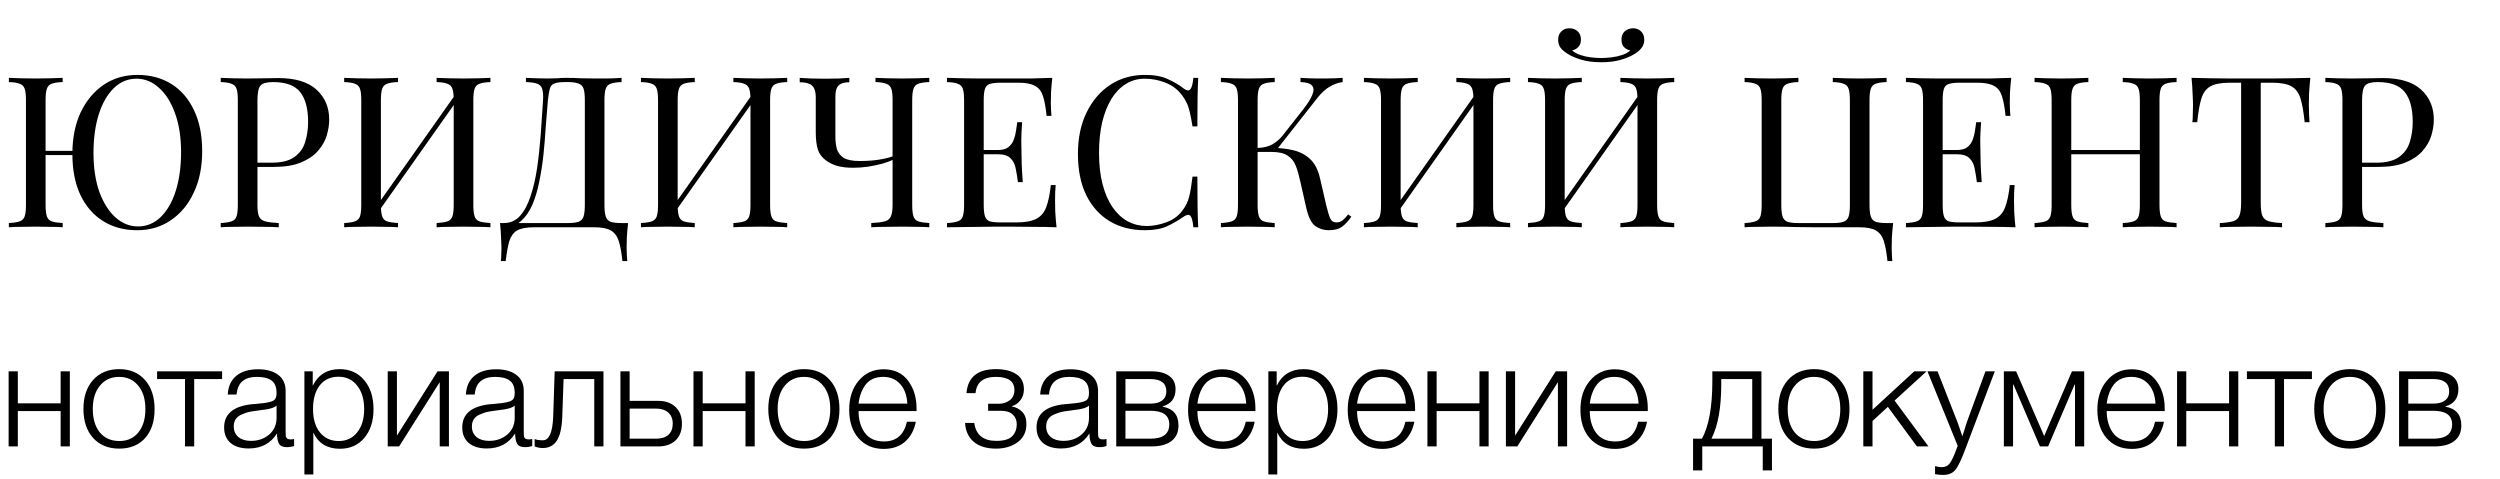 <?xml version="1.0" encoding="UTF-8"?> <svg xmlns="http://www.w3.org/2000/svg" width="308" height="59" viewBox="0 0 308 59" fill="none"> <path d="M16.926 9.228C18.521 9.228 19.916 9.601 21.112 10.346C22.308 11.091 23.235 12.166 23.894 13.57C24.57 14.957 24.908 16.647 24.908 18.64C24.908 20.581 24.561 22.28 23.868 23.736C23.192 25.192 22.247 26.327 21.034 27.142C19.838 27.957 18.46 28.364 16.9 28.364C15.305 28.364 13.91 27.991 12.714 27.246C11.518 26.501 10.582 25.426 9.906 24.022C9.247 22.618 8.918 20.928 8.918 18.952C8.918 17.011 9.256 15.312 9.932 13.856C10.625 12.4 11.57 11.265 12.766 10.45C13.979 9.635 15.366 9.228 16.926 9.228ZM10.14 18.588V19.108H4.498V18.588H10.14ZM16.822 9.696C15.747 9.696 14.811 10.086 14.014 10.866C13.217 11.646 12.601 12.721 12.168 14.09C11.735 15.459 11.518 17.045 11.518 18.848C11.518 20.685 11.761 22.289 12.246 23.658C12.749 25.01 13.416 26.059 14.248 26.804C15.08 27.532 15.999 27.896 17.004 27.896C18.079 27.896 19.015 27.506 19.812 26.726C20.609 25.946 21.225 24.871 21.658 23.502C22.091 22.115 22.308 20.529 22.308 18.744C22.308 16.889 22.057 15.286 21.554 13.934C21.069 12.582 20.41 11.542 19.578 10.814C18.763 10.069 17.845 9.696 16.822 9.696ZM7.722 9.592V10.112C7.133 10.129 6.682 10.199 6.37 10.32C6.075 10.424 5.876 10.632 5.772 10.944C5.668 11.239 5.616 11.707 5.616 12.348V25.244C5.616 25.868 5.668 26.336 5.772 26.648C5.876 26.96 6.075 27.168 6.37 27.272C6.682 27.376 7.133 27.445 7.722 27.48V28C7.323 27.965 6.821 27.948 6.214 27.948C5.625 27.931 5.027 27.922 4.42 27.922C3.744 27.922 3.111 27.931 2.522 27.948C1.933 27.948 1.456 27.965 1.092 28V27.48C1.681 27.445 2.123 27.376 2.418 27.272C2.73 27.168 2.938 26.96 3.042 26.648C3.146 26.336 3.198 25.868 3.198 25.244V12.348C3.198 11.707 3.146 11.239 3.042 10.944C2.938 10.632 2.73 10.424 2.418 10.32C2.123 10.199 1.681 10.129 1.092 10.112V9.592C1.456 9.609 1.933 9.627 2.522 9.644C3.111 9.661 3.744 9.67 4.42 9.67C5.027 9.67 5.625 9.661 6.214 9.644C6.821 9.627 7.323 9.609 7.722 9.592ZM27.194 9.592C27.558 9.609 28.034 9.627 28.624 9.644C29.213 9.661 29.794 9.67 30.366 9.67C31.18 9.67 31.96 9.661 32.706 9.644C33.451 9.627 33.98 9.618 34.292 9.618C36.389 9.618 37.958 10.095 38.998 11.048C40.038 12.001 40.558 13.232 40.558 14.74C40.558 15.364 40.454 16.023 40.246 16.716C40.038 17.392 39.674 18.025 39.154 18.614C38.651 19.186 37.958 19.654 37.074 20.018C36.19 20.382 35.072 20.564 33.72 20.564H31.224V20.044H33.46C34.69 20.044 35.626 19.81 36.268 19.342C36.926 18.874 37.368 18.259 37.594 17.496C37.836 16.733 37.958 15.91 37.958 15.026C37.958 13.379 37.628 12.149 36.97 11.334C36.328 10.519 35.219 10.112 33.642 10.112C32.844 10.112 32.324 10.259 32.082 10.554C31.839 10.849 31.718 11.447 31.718 12.348V25.244C31.718 25.868 31.778 26.336 31.9 26.648C32.038 26.96 32.298 27.168 32.68 27.272C33.061 27.376 33.616 27.445 34.344 27.48V28C33.893 27.965 33.321 27.948 32.628 27.948C31.934 27.931 31.232 27.922 30.522 27.922C29.846 27.922 29.213 27.931 28.624 27.948C28.034 27.948 27.558 27.965 27.194 28V27.48C27.783 27.445 28.225 27.376 28.52 27.272C28.832 27.168 29.04 26.96 29.144 26.648C29.248 26.336 29.3 25.868 29.3 25.244V12.348C29.3 11.707 29.248 11.239 29.144 10.944C29.04 10.632 28.832 10.424 28.52 10.32C28.225 10.199 27.783 10.129 27.194 10.112V9.592ZM49.032 9.592V10.112C48.443 10.129 47.992 10.199 47.681 10.32C47.386 10.424 47.187 10.632 47.083 10.944C46.978 11.239 46.926 11.707 46.926 12.348V25.244C46.926 25.868 46.978 26.336 47.083 26.648C47.187 26.96 47.386 27.168 47.681 27.272C47.992 27.376 48.443 27.445 49.032 27.48V28C48.634 27.965 48.131 27.948 47.525 27.948C46.935 27.931 46.337 27.922 45.73 27.922C45.054 27.922 44.422 27.931 43.833 27.948C43.243 27.948 42.767 27.965 42.403 28V27.48C42.992 27.445 43.434 27.376 43.728 27.272C44.041 27.168 44.248 26.96 44.352 26.648C44.456 26.336 44.508 25.868 44.508 25.244V12.348C44.508 11.707 44.456 11.239 44.352 10.944C44.248 10.632 44.041 10.424 43.728 10.32C43.434 10.199 42.992 10.129 42.403 10.112V9.592C42.767 9.609 43.243 9.627 43.833 9.644C44.422 9.661 45.054 9.67 45.73 9.67C46.337 9.67 46.935 9.661 47.525 9.644C48.131 9.627 48.634 9.609 49.032 9.592ZM56.339 11.308C56.339 11.308 56.33 11.403 56.312 11.594C56.295 11.767 56.278 11.949 56.261 12.14C56.261 12.331 56.261 12.426 56.261 12.426L45.861 27.168L45.938 26.05L56.339 11.308ZM60.42 9.592V10.112C59.831 10.129 59.38 10.199 59.069 10.32C58.774 10.424 58.575 10.632 58.471 10.944C58.367 11.239 58.315 11.707 58.315 12.348V25.244C58.315 25.868 58.367 26.336 58.471 26.648C58.575 26.96 58.774 27.168 59.069 27.272C59.38 27.376 59.831 27.445 60.42 27.48V28C60.056 27.965 59.58 27.948 58.99 27.948C58.401 27.931 57.769 27.922 57.093 27.922C56.503 27.922 55.905 27.931 55.298 27.948C54.692 27.948 54.189 27.965 53.791 28V27.48C54.38 27.445 54.822 27.376 55.117 27.272C55.428 27.168 55.636 26.96 55.74 26.648C55.844 26.336 55.897 25.868 55.897 25.244V12.348C55.897 11.707 55.844 11.239 55.74 10.944C55.636 10.632 55.428 10.424 55.117 10.32C54.822 10.199 54.38 10.129 53.791 10.112V9.592C54.189 9.609 54.692 9.627 55.298 9.644C55.905 9.661 56.503 9.67 57.093 9.67C57.769 9.67 58.401 9.661 58.99 9.644C59.58 9.627 60.056 9.609 60.42 9.592ZM76.576 9.592V10.112C75.986 10.129 75.535 10.199 75.224 10.32C74.929 10.424 74.73 10.632 74.626 10.944C74.522 11.239 74.469 11.707 74.469 12.348V25.244C74.469 25.868 74.522 26.345 74.626 26.674C74.73 26.986 74.929 27.203 75.224 27.324C75.535 27.428 75.986 27.48 76.576 27.48H77.382C77.312 28.087 77.26 28.676 77.225 29.248C77.208 29.82 77.2 30.253 77.2 30.548C77.2 30.86 77.208 31.155 77.225 31.432C77.243 31.727 77.26 31.969 77.278 32.16H76.68C76.576 31.137 76.428 30.323 76.237 29.716C76.047 29.109 75.718 28.667 75.249 28.39C74.799 28.13 74.114 28 73.195 28H65.785C64.867 28 64.174 28.13 63.706 28.39C63.255 28.667 62.934 29.109 62.743 29.716C62.57 30.323 62.423 31.137 62.301 32.16H61.703C61.738 31.969 61.755 31.727 61.755 31.432C61.773 31.155 61.782 30.86 61.782 30.548C61.782 30.253 61.764 29.82 61.73 29.248C61.712 28.676 61.669 28.087 61.599 27.48H69.945C70.535 27.48 70.977 27.428 71.272 27.324C71.584 27.203 71.791 26.986 71.895 26.674C71.999 26.345 72.052 25.868 72.052 25.244V12.348C72.052 11.707 71.999 11.23 71.895 10.918C71.791 10.606 71.584 10.398 71.272 10.294C70.977 10.173 70.535 10.112 69.945 10.112H69.608C69.001 10.112 68.559 10.173 68.281 10.294C68.004 10.398 67.822 10.615 67.736 10.944C67.649 11.256 67.571 11.724 67.501 12.348C67.415 13.336 67.328 14.402 67.242 15.546C67.172 16.69 67.077 17.851 66.956 19.03C66.834 20.191 66.661 21.309 66.436 22.384C66.228 23.441 65.942 24.395 65.578 25.244C65.213 26.076 64.746 26.743 64.174 27.246C63.602 27.731 62.9 27.974 62.068 27.974V27.48C62.865 27.48 63.532 27.185 64.07 26.596C64.607 25.989 65.04 25.175 65.37 24.152C65.716 23.129 65.985 21.968 66.175 20.668C66.366 19.351 66.513 17.981 66.618 16.56C66.722 15.139 66.817 13.735 66.903 12.348C66.938 11.741 66.903 11.282 66.799 10.97C66.713 10.658 66.513 10.441 66.201 10.32C65.889 10.199 65.421 10.129 64.797 10.112V9.592C65.162 9.609 65.595 9.627 66.097 9.644C66.6 9.661 67.059 9.67 67.475 9.67C67.874 9.67 68.255 9.661 68.62 9.644C69.001 9.609 69.382 9.592 69.763 9.592C70.422 9.592 71.02 9.609 71.558 9.644C72.095 9.661 72.736 9.67 73.481 9.67C73.828 9.67 74.192 9.67 74.573 9.67C74.955 9.653 75.319 9.644 75.665 9.644C76.029 9.627 76.333 9.609 76.576 9.592ZM85.595 9.592V10.112C85.006 10.129 84.555 10.199 84.243 10.32C83.948 10.424 83.749 10.632 83.645 10.944C83.541 11.239 83.489 11.707 83.489 12.348V25.244C83.489 25.868 83.541 26.336 83.645 26.648C83.749 26.96 83.948 27.168 84.243 27.272C84.555 27.376 85.006 27.445 85.595 27.48V28C85.196 27.965 84.694 27.948 84.087 27.948C83.498 27.931 82.9 27.922 82.293 27.922C81.617 27.922 80.984 27.931 80.395 27.948C79.806 27.948 79.329 27.965 78.965 28V27.48C79.554 27.445 79.996 27.376 80.291 27.272C80.603 27.168 80.811 26.96 80.915 26.648C81.019 26.336 81.071 25.868 81.071 25.244V12.348C81.071 11.707 81.019 11.239 80.915 10.944C80.811 10.632 80.603 10.424 80.291 10.32C79.996 10.199 79.554 10.129 78.965 10.112V9.592C79.329 9.609 79.806 9.627 80.395 9.644C80.984 9.661 81.617 9.67 82.293 9.67C82.9 9.67 83.498 9.661 84.087 9.644C84.694 9.627 85.196 9.609 85.595 9.592ZM92.901 11.308C92.901 11.308 92.892 11.403 92.875 11.594C92.858 11.767 92.84 11.949 92.823 12.14C92.823 12.331 92.823 12.426 92.823 12.426L82.423 27.168L82.501 26.05L92.901 11.308ZM96.983 9.592V10.112C96.394 10.129 95.943 10.199 95.631 10.32C95.336 10.424 95.137 10.632 95.033 10.944C94.929 11.239 94.877 11.707 94.877 12.348V25.244C94.877 25.868 94.929 26.336 95.033 26.648C95.137 26.96 95.336 27.168 95.631 27.272C95.943 27.376 96.394 27.445 96.983 27.48V28C96.619 27.965 96.142 27.948 95.553 27.948C94.964 27.931 94.331 27.922 93.655 27.922C93.066 27.922 92.468 27.931 91.861 27.948C91.254 27.948 90.752 27.965 90.353 28V27.48C90.942 27.445 91.384 27.376 91.679 27.272C91.991 27.168 92.199 26.96 92.303 26.648C92.407 26.336 92.459 25.868 92.459 25.244V12.348C92.459 11.707 92.407 11.239 92.303 10.944C92.199 10.632 91.991 10.424 91.679 10.32C91.384 10.199 90.942 10.129 90.353 10.112V9.592C90.752 9.609 91.254 9.627 91.861 9.644C92.468 9.661 93.066 9.67 93.655 9.67C94.331 9.67 94.964 9.661 95.553 9.644C96.142 9.627 96.619 9.609 96.983 9.592ZM104.636 9.592V10.138C104.22 10.138 103.882 10.199 103.622 10.32C103.379 10.424 103.197 10.615 103.076 10.892C102.972 11.152 102.92 11.525 102.92 12.01V16.846C102.92 17.383 102.981 17.886 103.102 18.354C103.241 18.805 103.518 19.169 103.934 19.446C104.367 19.706 105.026 19.836 105.91 19.836C106.777 19.836 107.548 19.784 108.224 19.68C108.917 19.576 109.498 19.437 109.966 19.264V19.706C109.637 19.862 109.203 20.018 108.666 20.174C108.129 20.313 107.548 20.434 106.924 20.538C106.3 20.625 105.685 20.668 105.078 20.668C104.333 20.668 103.683 20.59 103.128 20.434C102.573 20.261 102.114 20.035 101.75 19.758C101.265 19.394 100.935 18.952 100.762 18.432C100.589 17.895 100.502 17.175 100.502 16.274V12.01C100.502 11.525 100.433 11.152 100.294 10.892C100.173 10.615 99.965 10.424 99.67 10.32C99.393 10.199 99.011 10.138 98.526 10.138V9.592C98.821 9.609 99.28 9.635 99.904 9.67C100.545 9.687 101.152 9.696 101.724 9.696C102.296 9.696 102.851 9.687 103.388 9.67C103.943 9.635 104.359 9.609 104.636 9.592ZM114.49 9.592V10.112C113.901 10.129 113.45 10.199 113.138 10.32C112.843 10.424 112.644 10.632 112.54 10.944C112.436 11.239 112.384 11.707 112.384 12.348V25.244C112.384 25.868 112.436 26.336 112.54 26.648C112.644 26.96 112.843 27.168 113.138 27.272C113.45 27.376 113.901 27.445 114.49 27.48V28C114.126 27.965 113.649 27.948 113.06 27.948C112.471 27.931 111.838 27.922 111.162 27.922C110.469 27.922 109.767 27.931 109.056 27.948C108.363 27.948 107.791 27.965 107.34 28V27.48C108.068 27.445 108.623 27.376 109.004 27.272C109.385 27.168 109.637 26.96 109.758 26.648C109.897 26.336 109.966 25.868 109.966 25.244V12.348C109.966 11.707 109.914 11.239 109.81 10.944C109.706 10.632 109.498 10.424 109.186 10.32C108.891 10.199 108.449 10.129 107.86 10.112V9.592C108.224 9.609 108.701 9.627 109.29 9.644C109.879 9.661 110.512 9.67 111.188 9.67C111.795 9.67 112.393 9.661 112.982 9.644C113.589 9.627 114.091 9.609 114.49 9.592ZM129.644 9.592C129.575 10.199 129.523 10.788 129.488 11.36C129.471 11.932 129.462 12.365 129.462 12.66C129.462 12.972 129.471 13.275 129.488 13.57C129.505 13.847 129.523 14.081 129.54 14.272H128.942C128.838 13.249 128.691 12.443 128.5 11.854C128.309 11.247 127.98 10.823 127.512 10.58C127.061 10.32 126.377 10.19 125.458 10.19H123.3C122.711 10.19 122.26 10.242 121.948 10.346C121.653 10.433 121.454 10.632 121.35 10.944C121.246 11.239 121.194 11.707 121.194 12.348V25.244C121.194 25.868 121.246 26.336 121.35 26.648C121.454 26.96 121.653 27.168 121.948 27.272C122.26 27.359 122.711 27.402 123.3 27.402H125.198C126.29 27.402 127.113 27.255 127.668 26.96C128.24 26.665 128.647 26.189 128.89 25.53C129.15 24.854 129.341 23.944 129.462 22.8H130.06C130.008 23.268 129.982 23.892 129.982 24.672C129.982 25.001 129.991 25.478 130.008 26.102C130.043 26.709 130.095 27.341 130.164 28C129.28 27.965 128.283 27.948 127.174 27.948C126.065 27.931 125.077 27.922 124.21 27.922C123.829 27.922 123.335 27.922 122.728 27.922C122.139 27.922 121.497 27.931 120.804 27.948C120.111 27.948 119.409 27.957 118.698 27.974C117.987 27.974 117.311 27.983 116.67 28V27.48C117.259 27.445 117.701 27.376 117.996 27.272C118.308 27.168 118.516 26.96 118.62 26.648C118.724 26.336 118.776 25.868 118.776 25.244V12.348C118.776 11.707 118.724 11.239 118.62 10.944C118.516 10.632 118.308 10.424 117.996 10.32C117.701 10.199 117.259 10.129 116.67 10.112V9.592C117.311 9.609 117.987 9.627 118.698 9.644C119.409 9.644 120.111 9.653 120.804 9.67C121.497 9.67 122.139 9.67 122.728 9.67C123.335 9.67 123.829 9.67 124.21 9.67C125.007 9.67 125.909 9.67 126.914 9.67C127.937 9.653 128.847 9.627 129.644 9.592ZM125.172 18.484C125.172 18.484 125.172 18.571 125.172 18.744C125.172 18.917 125.172 19.004 125.172 19.004H120.414C120.414 19.004 120.414 18.917 120.414 18.744C120.414 18.571 120.414 18.484 120.414 18.484H125.172ZM125.926 15.052C125.857 16.04 125.822 16.794 125.822 17.314C125.839 17.834 125.848 18.311 125.848 18.744C125.848 19.177 125.857 19.654 125.874 20.174C125.891 20.694 125.935 21.448 126.004 22.436H125.406C125.337 21.881 125.25 21.344 125.146 20.824C125.059 20.287 124.851 19.853 124.522 19.524C124.21 19.177 123.673 19.004 122.91 19.004V18.484C123.482 18.484 123.915 18.371 124.21 18.146C124.522 17.903 124.747 17.6 124.886 17.236C125.025 16.872 125.12 16.499 125.172 16.118C125.224 15.719 125.276 15.364 125.328 15.052H125.926ZM141.068 9.228C142.212 9.228 143.148 9.401 143.876 9.748C144.621 10.077 145.28 10.467 145.852 10.918C146.199 11.178 146.459 11.213 146.632 11.022C146.823 10.814 146.953 10.337 147.022 9.592H147.62C147.585 10.233 147.559 11.013 147.542 11.932C147.525 12.851 147.516 14.064 147.516 15.572H146.918C146.797 14.827 146.684 14.237 146.58 13.804C146.476 13.353 146.346 12.972 146.19 12.66C146.051 12.348 145.861 12.036 145.618 11.724C145.081 11.013 144.405 10.502 143.59 10.19C142.775 9.861 141.917 9.696 141.016 9.696C140.167 9.696 139.395 9.913 138.702 10.346C138.026 10.762 137.437 11.369 136.934 12.166C136.449 12.963 136.067 13.925 135.79 15.052C135.53 16.179 135.4 17.444 135.4 18.848C135.4 20.304 135.547 21.595 135.842 22.722C136.137 23.831 136.544 24.767 137.064 25.53C137.601 26.293 138.225 26.873 138.936 27.272C139.664 27.653 140.444 27.844 141.276 27.844C142.056 27.844 142.871 27.688 143.72 27.376C144.569 27.064 145.237 26.561 145.722 25.868C146.103 25.365 146.363 24.819 146.502 24.23C146.658 23.641 146.797 22.817 146.918 21.76H147.516C147.516 23.337 147.525 24.611 147.542 25.582C147.559 26.535 147.585 27.341 147.62 28H147.022C146.953 27.255 146.831 26.787 146.658 26.596C146.502 26.405 146.233 26.431 145.852 26.674C145.211 27.125 144.526 27.523 143.798 27.87C143.087 28.199 142.169 28.364 141.042 28.364C139.395 28.364 137.948 27.991 136.7 27.246C135.469 26.501 134.507 25.426 133.814 24.022C133.138 22.618 132.8 20.928 132.8 18.952C132.8 17.011 133.155 15.312 133.866 13.856C134.577 12.4 135.547 11.265 136.778 10.45C138.026 9.635 139.456 9.228 141.068 9.228ZM157.044 9.592V10.112C156.455 10.129 156.004 10.199 155.692 10.32C155.398 10.424 155.198 10.632 155.094 10.944C154.99 11.239 154.938 11.707 154.938 12.348V25.244C154.938 25.868 154.99 26.336 155.094 26.648C155.198 26.96 155.398 27.168 155.692 27.272C156.004 27.376 156.455 27.445 157.044 27.48V28C156.646 27.965 156.143 27.948 155.536 27.948C154.947 27.931 154.349 27.922 153.742 27.922C153.066 27.922 152.434 27.931 151.844 27.948C151.255 27.948 150.778 27.965 150.414 28V27.48C151.004 27.445 151.446 27.376 151.74 27.272C152.052 27.168 152.26 26.96 152.364 26.648C152.468 26.336 152.52 25.868 152.52 25.244V12.348C152.52 11.707 152.468 11.239 152.364 10.944C152.26 10.632 152.052 10.424 151.74 10.32C151.446 10.199 151.004 10.129 150.414 10.112V9.592C150.778 9.609 151.255 9.627 151.844 9.644C152.434 9.661 153.066 9.67 153.742 9.67C154.349 9.67 154.947 9.661 155.536 9.644C156.143 9.627 156.646 9.609 157.044 9.592ZM156.758 18.224C157.677 18.224 158.535 18.319 159.332 18.51C160.147 18.701 160.84 19.065 161.412 19.602C161.984 20.139 162.392 20.937 162.634 21.994L163.388 25.27C163.579 26.067 163.752 26.631 163.908 26.96C164.064 27.272 164.333 27.419 164.714 27.402C165.009 27.385 165.252 27.289 165.442 27.116C165.65 26.943 165.867 26.709 166.092 26.414L166.482 26.7C166.153 27.185 165.789 27.584 165.39 27.896C164.992 28.208 164.428 28.364 163.7 28.364C163.094 28.364 162.539 28.191 162.036 27.844C161.551 27.48 161.178 26.717 160.918 25.556L160.19 22.332C160.034 21.604 159.852 20.971 159.644 20.434C159.436 19.897 159.107 19.481 158.656 19.186C158.206 18.874 157.538 18.718 156.654 18.718H154.444V18.224H156.758ZM154.938 18.718V18.224C155.666 18.207 156.273 18.059 156.758 17.782C157.261 17.487 157.677 17.132 158.006 16.716L160.502 13.544C161.074 12.816 161.464 12.201 161.672 11.698C161.88 11.195 161.872 10.814 161.646 10.554C161.421 10.277 160.944 10.129 160.216 10.112V9.592C160.546 9.609 160.884 9.627 161.23 9.644C161.577 9.644 161.915 9.653 162.244 9.67C162.591 9.67 162.912 9.67 163.206 9.67C163.657 9.67 164.073 9.661 164.454 9.644C164.836 9.627 165.156 9.609 165.416 9.592V10.112C164.879 10.181 164.359 10.363 163.856 10.658C163.354 10.935 162.851 11.386 162.348 12.01L157.07 18.718H154.938ZM174.665 9.592V10.112C174.076 10.129 173.625 10.199 173.313 10.32C173.019 10.424 172.819 10.632 172.715 10.944C172.611 11.239 172.559 11.707 172.559 12.348V25.244C172.559 25.868 172.611 26.336 172.715 26.648C172.819 26.96 173.019 27.168 173.313 27.272C173.625 27.376 174.076 27.445 174.665 27.48V28C174.267 27.965 173.764 27.948 173.157 27.948C172.568 27.931 171.97 27.922 171.363 27.922C170.687 27.922 170.055 27.931 169.465 27.948C168.876 27.948 168.399 27.965 168.035 28V27.48C168.625 27.445 169.067 27.376 169.361 27.272C169.673 27.168 169.881 26.96 169.985 26.648C170.089 26.336 170.141 25.868 170.141 25.244V12.348C170.141 11.707 170.089 11.239 169.985 10.944C169.881 10.632 169.673 10.424 169.361 10.32C169.067 10.199 168.625 10.129 168.035 10.112V9.592C168.399 9.609 168.876 9.627 169.465 9.644C170.055 9.661 170.687 9.67 171.363 9.67C171.97 9.67 172.568 9.661 173.157 9.644C173.764 9.627 174.267 9.609 174.665 9.592ZM181.971 11.308C181.971 11.308 181.963 11.403 181.945 11.594C181.928 11.767 181.911 11.949 181.893 12.14C181.893 12.331 181.893 12.426 181.893 12.426L171.493 27.168L171.571 26.05L181.971 11.308ZM186.053 9.592V10.112C185.464 10.129 185.013 10.199 184.701 10.32C184.407 10.424 184.207 10.632 184.103 10.944C183.999 11.239 183.947 11.707 183.947 12.348V25.244C183.947 25.868 183.999 26.336 184.103 26.648C184.207 26.96 184.407 27.168 184.701 27.272C185.013 27.376 185.464 27.445 186.053 27.48V28C185.689 27.965 185.213 27.948 184.623 27.948C184.034 27.931 183.401 27.922 182.725 27.922C182.136 27.922 181.538 27.931 180.931 27.948C180.325 27.948 179.822 27.965 179.423 28V27.48C180.013 27.445 180.455 27.376 180.749 27.272C181.061 27.168 181.269 26.96 181.373 26.648C181.477 26.336 181.529 25.868 181.529 25.244V12.348C181.529 11.707 181.477 11.239 181.373 10.944C181.269 10.632 181.061 10.424 180.749 10.32C180.455 10.199 180.013 10.129 179.423 10.112V9.592C179.822 9.609 180.325 9.627 180.931 9.644C181.538 9.661 182.136 9.67 182.725 9.67C183.401 9.67 184.034 9.661 184.623 9.644C185.213 9.627 185.689 9.609 186.053 9.592ZM194.876 9.592V10.112C194.287 10.129 193.836 10.199 193.524 10.32C193.23 10.424 193.03 10.632 192.926 10.944C192.822 11.239 192.77 11.707 192.77 12.348V25.244C192.77 25.868 192.822 26.336 192.926 26.648C193.03 26.96 193.23 27.168 193.524 27.272C193.836 27.376 194.287 27.445 194.876 27.48V28C194.478 27.965 193.975 27.948 193.368 27.948C192.779 27.931 192.181 27.922 191.574 27.922C190.898 27.922 190.266 27.931 189.676 27.948C189.087 27.948 188.61 27.965 188.246 28V27.48C188.836 27.445 189.278 27.376 189.572 27.272C189.884 27.168 190.092 26.96 190.196 26.648C190.3 26.336 190.352 25.868 190.352 25.244V12.348C190.352 11.707 190.3 11.239 190.196 10.944C190.092 10.632 189.884 10.424 189.572 10.32C189.278 10.199 188.836 10.129 188.246 10.112V9.592C188.61 9.609 189.087 9.627 189.676 9.644C190.266 9.661 190.898 9.67 191.574 9.67C192.181 9.67 192.779 9.661 193.368 9.644C193.975 9.627 194.478 9.609 194.876 9.592ZM202.182 11.308C202.182 11.308 202.174 11.403 202.156 11.594C202.139 11.767 202.122 11.949 202.104 12.14C202.104 12.331 202.104 12.426 202.104 12.426L191.704 27.168L191.782 26.05L202.182 11.308ZM206.264 9.592V10.112C205.675 10.129 205.224 10.199 204.912 10.32C204.618 10.424 204.418 10.632 204.314 10.944C204.21 11.239 204.158 11.707 204.158 12.348V25.244C204.158 25.868 204.21 26.336 204.314 26.648C204.418 26.96 204.618 27.168 204.912 27.272C205.224 27.376 205.675 27.445 206.264 27.48V28C205.9 27.965 205.424 27.948 204.834 27.948C204.245 27.931 203.612 27.922 202.936 27.922C202.347 27.922 201.749 27.931 201.142 27.948C200.536 27.948 200.033 27.965 199.634 28V27.48C200.224 27.445 200.666 27.376 200.96 27.272C201.272 27.168 201.48 26.96 201.584 26.648C201.688 26.336 201.74 25.868 201.74 25.244V12.348C201.74 11.707 201.688 11.239 201.584 10.944C201.48 10.632 201.272 10.424 200.96 10.32C200.666 10.199 200.224 10.129 199.634 10.112V9.592C200.033 9.609 200.536 9.627 201.142 9.644C201.749 9.661 202.347 9.67 202.936 9.67C203.612 9.67 204.245 9.661 204.834 9.644C205.424 9.627 205.9 9.609 206.264 9.592ZM201.194 3.482C201.593 3.482 201.922 3.612 202.182 3.872C202.442 4.115 202.572 4.461 202.572 4.912C202.572 5.276 202.468 5.597 202.26 5.874C202.07 6.151 201.758 6.42 201.324 6.68C200.874 6.957 200.31 7.191 199.634 7.382C198.958 7.573 198.17 7.668 197.268 7.668C196.367 7.668 195.578 7.573 194.902 7.382C194.226 7.191 193.663 6.957 193.212 6.68C192.779 6.42 192.458 6.151 192.25 5.874C192.06 5.597 191.964 5.276 191.964 4.912C191.964 4.461 192.094 4.115 192.354 3.872C192.614 3.612 192.944 3.482 193.342 3.482C193.741 3.482 194.079 3.603 194.356 3.846C194.634 4.089 194.772 4.435 194.772 4.886C194.772 5.25 194.668 5.545 194.46 5.77C194.27 5.995 194.01 6.143 193.68 6.212C193.958 6.455 194.304 6.645 194.72 6.784C195.136 6.923 195.57 7.018 196.02 7.07C196.488 7.122 196.904 7.148 197.268 7.148C197.632 7.148 198.04 7.122 198.49 7.07C198.958 7.018 199.4 6.923 199.816 6.784C200.25 6.645 200.596 6.455 200.856 6.212C200.527 6.143 200.258 5.995 200.05 5.77C199.86 5.545 199.764 5.25 199.764 4.886C199.764 4.435 199.903 4.089 200.18 3.846C200.475 3.603 200.813 3.482 201.194 3.482ZM232.43 9.592V10.112C231.841 10.129 231.39 10.199 231.078 10.32C230.783 10.424 230.584 10.632 230.48 10.944C230.376 11.239 230.324 11.707 230.324 12.348V25.244C230.324 25.868 230.376 26.345 230.48 26.674C230.584 26.986 230.783 27.203 231.078 27.324C231.39 27.428 231.841 27.48 232.43 27.48H233.236C233.167 28.087 233.115 28.676 233.08 29.248C233.063 29.82 233.054 30.253 233.054 30.548C233.054 30.86 233.063 31.155 233.08 31.432C233.097 31.727 233.115 31.969 233.132 32.16H232.534C232.43 31.137 232.283 30.323 232.092 29.716C231.901 29.109 231.572 28.667 231.104 28.39C230.653 28.13 229.969 28 229.05 28C228.461 28 227.819 28 227.126 28C226.433 28 225.783 28 225.176 28C224.569 28 224.084 28 223.72 28C223.113 28 222.307 27.991 221.302 27.974C220.297 27.939 219.283 27.922 218.26 27.922C217.584 27.922 216.951 27.931 216.362 27.948C215.773 27.948 215.296 27.965 214.932 28V27.48C215.521 27.445 215.963 27.376 216.258 27.272C216.57 27.168 216.778 26.96 216.882 26.648C216.986 26.336 217.038 25.868 217.038 25.244V12.348C217.038 11.707 216.986 11.239 216.882 10.944C216.778 10.632 216.57 10.424 216.258 10.32C215.963 10.199 215.521 10.129 214.932 10.112V9.592C215.296 9.609 215.773 9.627 216.362 9.644C216.951 9.661 217.584 9.67 218.26 9.67C218.867 9.67 219.465 9.661 220.054 9.644C220.661 9.627 221.163 9.609 221.562 9.592V10.112C220.973 10.129 220.522 10.199 220.21 10.32C219.915 10.424 219.716 10.632 219.612 10.944C219.508 11.239 219.456 11.707 219.456 12.348V25.244C219.456 25.868 219.508 26.345 219.612 26.674C219.716 26.986 219.915 27.203 220.21 27.324C220.522 27.428 220.973 27.48 221.562 27.48H225.8C226.389 27.48 226.831 27.428 227.126 27.324C227.438 27.203 227.646 26.986 227.75 26.674C227.854 26.345 227.906 25.868 227.906 25.244V12.348C227.906 11.707 227.854 11.239 227.75 10.944C227.646 10.632 227.438 10.424 227.126 10.32C226.831 10.199 226.389 10.129 225.8 10.112V9.592C226.199 9.609 226.701 9.627 227.308 9.644C227.915 9.661 228.513 9.67 229.102 9.67C229.778 9.67 230.411 9.661 231 9.644C231.589 9.627 232.066 9.609 232.43 9.592ZM247.787 9.592C247.717 10.199 247.665 10.788 247.631 11.36C247.613 11.932 247.605 12.365 247.605 12.66C247.605 12.972 247.613 13.275 247.631 13.57C247.648 13.847 247.665 14.081 247.683 14.272H247.085C246.981 13.249 246.833 12.443 246.643 11.854C246.452 11.247 246.123 10.823 245.655 10.58C245.204 10.32 244.519 10.19 243.601 10.19H241.443C240.853 10.19 240.403 10.242 240.091 10.346C239.796 10.433 239.597 10.632 239.493 10.944C239.389 11.239 239.337 11.707 239.337 12.348V25.244C239.337 25.868 239.389 26.336 239.493 26.648C239.597 26.96 239.796 27.168 240.091 27.272C240.403 27.359 240.853 27.402 241.443 27.402H243.341C244.433 27.402 245.256 27.255 245.811 26.96C246.383 26.665 246.79 26.189 247.033 25.53C247.293 24.854 247.483 23.944 247.605 22.8H248.203C248.151 23.268 248.125 23.892 248.125 24.672C248.125 25.001 248.133 25.478 248.151 26.102C248.185 26.709 248.237 27.341 248.307 28C247.423 27.965 246.426 27.948 245.317 27.948C244.207 27.931 243.219 27.922 242.353 27.922C241.971 27.922 241.477 27.922 240.871 27.922C240.281 27.922 239.64 27.931 238.947 27.948C238.253 27.948 237.551 27.957 236.841 27.974C236.13 27.974 235.454 27.983 234.813 28V27.48C235.402 27.445 235.844 27.376 236.139 27.272C236.451 27.168 236.659 26.96 236.763 26.648C236.867 26.336 236.919 25.868 236.919 25.244V12.348C236.919 11.707 236.867 11.239 236.763 10.944C236.659 10.632 236.451 10.424 236.139 10.32C235.844 10.199 235.402 10.129 234.813 10.112V9.592C235.454 9.609 236.13 9.627 236.841 9.644C237.551 9.644 238.253 9.653 238.947 9.67C239.64 9.67 240.281 9.67 240.871 9.67C241.477 9.67 241.971 9.67 242.353 9.67C243.15 9.67 244.051 9.67 245.057 9.67C246.079 9.653 246.989 9.627 247.787 9.592ZM243.315 18.484C243.315 18.484 243.315 18.571 243.315 18.744C243.315 18.917 243.315 19.004 243.315 19.004H238.557C238.557 19.004 238.557 18.917 238.557 18.744C238.557 18.571 238.557 18.484 238.557 18.484H243.315ZM244.069 15.052C243.999 16.04 243.965 16.794 243.965 17.314C243.982 17.834 243.991 18.311 243.991 18.744C243.991 19.177 243.999 19.654 244.017 20.174C244.034 20.694 244.077 21.448 244.147 22.436H243.549C243.479 21.881 243.393 21.344 243.289 20.824C243.202 20.287 242.994 19.853 242.665 19.524C242.353 19.177 241.815 19.004 241.053 19.004V18.484C241.625 18.484 242.058 18.371 242.353 18.146C242.665 17.903 242.89 17.6 243.029 17.236C243.167 16.872 243.263 16.499 243.315 16.118C243.367 15.719 243.419 15.364 243.471 15.052H244.069ZM261.524 28V27.48C262.114 27.445 262.556 27.376 262.85 27.272C263.162 27.168 263.37 26.96 263.474 26.648C263.578 26.336 263.63 25.868 263.63 25.244V12.348C263.63 11.707 263.578 11.239 263.474 10.944C263.37 10.632 263.162 10.424 262.85 10.32C262.556 10.199 262.114 10.129 261.524 10.112V9.592C261.923 9.609 262.426 9.627 263.032 9.644C263.639 9.661 264.237 9.67 264.826 9.67C265.502 9.67 266.135 9.661 266.724 9.644C267.314 9.627 267.79 9.609 268.154 9.592V10.112C267.565 10.129 267.114 10.199 266.802 10.32C266.508 10.424 266.308 10.632 266.204 10.944C266.1 11.239 266.048 11.707 266.048 12.348V25.244C266.048 25.868 266.1 26.336 266.204 26.648C266.308 26.96 266.508 27.168 266.802 27.272C267.114 27.376 267.565 27.445 268.154 27.48V28C267.79 27.965 267.314 27.948 266.724 27.948C266.135 27.931 265.502 27.922 264.826 27.922C264.237 27.922 263.639 27.931 263.032 27.948C262.426 27.948 261.923 27.965 261.524 28ZM250.656 28V27.48C251.246 27.445 251.688 27.376 251.982 27.272C252.294 27.168 252.502 26.96 252.606 26.648C252.71 26.336 252.762 25.868 252.762 25.244V12.348C252.762 11.707 252.71 11.239 252.606 10.944C252.502 10.632 252.294 10.424 251.982 10.32C251.688 10.199 251.246 10.129 250.656 10.112V9.592C251.02 9.609 251.497 9.627 252.086 9.644C252.676 9.661 253.308 9.67 253.984 9.67C254.591 9.67 255.189 9.661 255.778 9.644C256.385 9.627 256.888 9.609 257.286 9.592V10.112C256.697 10.129 256.246 10.199 255.934 10.32C255.64 10.424 255.44 10.632 255.336 10.944C255.232 11.239 255.18 11.707 255.18 12.348V25.244C255.18 25.868 255.232 26.336 255.336 26.648C255.44 26.96 255.64 27.168 255.934 27.272C256.246 27.376 256.697 27.445 257.286 27.48V28C256.888 27.965 256.385 27.948 255.778 27.948C255.189 27.931 254.591 27.922 253.984 27.922C253.308 27.922 252.676 27.931 252.086 27.948C251.497 27.948 251.02 27.965 250.656 28ZM254.27 19.004V18.484H264.54V19.004H254.27ZM284.634 9.592C284.565 10.251 284.513 10.892 284.478 11.516C284.461 12.123 284.452 12.591 284.452 12.92C284.452 13.336 284.461 13.726 284.478 14.09C284.496 14.454 284.513 14.775 284.53 15.052H283.932C283.811 13.839 283.646 12.885 283.438 12.192C283.23 11.481 282.866 10.97 282.346 10.658C281.826 10.346 281.02 10.19 279.928 10.19H278.524V24.984C278.524 25.677 278.585 26.197 278.706 26.544C278.845 26.891 279.105 27.125 279.486 27.246C279.868 27.367 280.422 27.445 281.15 27.48V28C280.7 27.965 280.128 27.948 279.434 27.948C278.741 27.931 278.039 27.922 277.328 27.922C276.548 27.922 275.812 27.931 275.118 27.948C274.442 27.948 273.896 27.965 273.48 28V27.48C274.208 27.445 274.763 27.367 275.144 27.246C275.526 27.125 275.777 26.891 275.898 26.544C276.037 26.197 276.106 25.677 276.106 24.984V10.19H274.702C273.628 10.19 272.822 10.346 272.284 10.658C271.764 10.97 271.4 11.481 271.192 12.192C270.984 12.885 270.82 13.839 270.698 15.052H270.1C270.135 14.775 270.152 14.454 270.152 14.09C270.17 13.726 270.178 13.336 270.178 12.92C270.178 12.591 270.161 12.123 270.126 11.516C270.109 10.892 270.066 10.251 269.996 9.592C270.724 9.609 271.513 9.627 272.362 9.644C273.229 9.661 274.096 9.67 274.962 9.67C275.829 9.67 276.618 9.67 277.328 9.67C278.039 9.67 278.819 9.67 279.668 9.67C280.535 9.67 281.402 9.661 282.268 9.644C283.135 9.627 283.924 9.609 284.634 9.592ZM286.483 9.592C286.847 9.609 287.323 9.627 287.913 9.644C288.502 9.661 289.083 9.67 289.655 9.67C290.469 9.67 291.249 9.661 291.995 9.644C292.74 9.627 293.269 9.618 293.581 9.618C295.678 9.618 297.247 10.095 298.287 11.048C299.327 12.001 299.847 13.232 299.847 14.74C299.847 15.364 299.743 16.023 299.535 16.716C299.327 17.392 298.963 18.025 298.443 18.614C297.94 19.186 297.247 19.654 296.363 20.018C295.479 20.382 294.361 20.564 293.009 20.564H290.513V20.044H292.749C293.979 20.044 294.915 19.81 295.557 19.342C296.215 18.874 296.657 18.259 296.883 17.496C297.125 16.733 297.247 15.91 297.247 15.026C297.247 13.379 296.917 12.149 296.259 11.334C295.617 10.519 294.508 10.112 292.931 10.112C292.133 10.112 291.613 10.259 291.371 10.554C291.128 10.849 291.007 11.447 291.007 12.348V25.244C291.007 25.868 291.067 26.336 291.189 26.648C291.327 26.96 291.587 27.168 291.969 27.272C292.35 27.376 292.905 27.445 293.633 27.48V28C293.182 27.965 292.61 27.948 291.917 27.948C291.223 27.931 290.521 27.922 289.811 27.922C289.135 27.922 288.502 27.931 287.913 27.948C287.323 27.948 286.847 27.965 286.483 28V27.48C287.072 27.445 287.514 27.376 287.809 27.272C288.121 27.168 288.329 26.96 288.433 26.648C288.537 26.336 288.589 25.868 288.589 25.244V12.348C288.589 11.707 288.537 11.239 288.433 10.944C288.329 10.632 288.121 10.424 287.809 10.32C287.514 10.199 287.072 10.129 286.483 10.112V9.592Z" fill="black"></path> <path d="M8.604 55H7.47V50.644H2.196V55H1.062V45.748H2.196V49.69H7.47V45.748H8.604V55ZM14.69 45.478C16.022 45.478 17.078 45.922 17.858 46.81C18.65 47.698 19.046 48.898 19.046 50.41C19.046 51.91 18.656 53.098 17.876 53.974C17.096 54.838 16.034 55.27 14.69 55.27C13.346 55.27 12.272 54.832 11.468 53.956C10.676 53.068 10.28 51.874 10.28 50.374C10.28 48.886 10.676 47.698 11.468 46.81C12.272 45.922 13.346 45.478 14.69 45.478ZM17.03 47.512C16.442 46.792 15.656 46.432 14.672 46.432C13.688 46.432 12.902 46.792 12.314 47.512C11.726 48.22 11.432 49.174 11.432 50.374C11.432 51.598 11.72 52.564 12.296 53.272C12.884 53.98 13.688 54.334 14.708 54.334C15.692 54.334 16.472 53.98 17.048 53.272C17.624 52.564 17.912 51.604 17.912 50.392C17.912 49.18 17.618 48.22 17.03 47.512ZM27.363 46.702H23.925V55H22.791V46.702H19.354V45.748H27.363V46.702ZM36.233 54.082V54.946C35.957 55.042 35.657 55.09 35.333 55.09C34.841 55.09 34.517 54.94 34.361 54.64C34.205 54.34 34.127 53.926 34.127 53.398C33.347 54.634 32.183 55.252 30.635 55.252C29.687 55.252 28.943 55.024 28.403 54.568C27.875 54.112 27.611 53.476 27.611 52.66C27.611 50.992 28.757 50.038 31.049 49.798C31.169 49.786 31.337 49.774 31.553 49.762C31.769 49.738 31.925 49.72 32.021 49.708C32.129 49.696 32.261 49.684 32.417 49.672C32.585 49.648 32.705 49.63 32.777 49.618C32.861 49.606 32.957 49.588 33.065 49.564C33.185 49.54 33.275 49.516 33.335 49.492C33.407 49.468 33.479 49.444 33.551 49.42C33.623 49.384 33.689 49.348 33.749 49.312C33.965 49.168 34.073 48.874 34.073 48.43C34.073 47.698 33.869 47.182 33.461 46.882C33.053 46.582 32.453 46.432 31.661 46.432C30.881 46.432 30.281 46.612 29.861 46.972C29.453 47.32 29.213 47.866 29.141 48.61H28.061C28.109 47.614 28.457 46.846 29.105 46.306C29.753 45.766 30.647 45.496 31.787 45.496C32.843 45.496 33.671 45.724 34.271 46.18C34.883 46.636 35.189 47.296 35.189 48.16V53.2C35.189 53.44 35.195 53.614 35.207 53.722C35.219 53.818 35.267 53.914 35.351 54.01C35.447 54.094 35.597 54.136 35.801 54.136C35.957 54.136 36.101 54.118 36.233 54.082ZM34.073 49.96C33.965 50.08 33.785 50.182 33.533 50.266C33.293 50.338 33.071 50.392 32.867 50.428C32.663 50.464 32.315 50.512 31.823 50.572C31.703 50.584 31.613 50.596 31.553 50.608C31.169 50.656 30.851 50.71 30.599 50.77C30.359 50.83 30.077 50.932 29.753 51.076C29.441 51.208 29.201 51.4 29.033 51.652C28.877 51.892 28.799 52.192 28.799 52.552C28.799 53.092 28.991 53.524 29.375 53.848C29.759 54.16 30.275 54.316 30.923 54.316C31.799 54.316 32.543 54.058 33.155 53.542C33.767 53.014 34.073 52.324 34.073 51.472V49.96ZM38.529 45.748V47.53C39.201 46.162 40.305 45.478 41.841 45.478C43.101 45.478 44.109 45.928 44.865 46.828C45.633 47.728 46.017 48.922 46.017 50.41C46.017 51.874 45.639 53.056 44.883 53.956C44.127 54.844 43.125 55.288 41.877 55.288C40.317 55.288 39.225 54.622 38.601 53.29V58.456H37.503V45.748H38.529ZM44.001 47.512C43.437 46.78 42.669 46.414 41.697 46.414C40.725 46.414 39.957 46.768 39.393 47.476C38.841 48.184 38.565 49.156 38.565 50.392C38.565 51.604 38.847 52.564 39.411 53.272C39.987 53.98 40.761 54.334 41.733 54.334C42.681 54.334 43.437 53.98 44.001 53.272C44.577 52.552 44.865 51.598 44.865 50.41C44.865 49.198 44.577 48.232 44.001 47.512ZM55.309 55H54.175V47.08L49.171 55H47.767V45.748H48.901V53.668L53.905 45.748H55.309V55ZM65.571 54.082V54.946C65.295 55.042 64.995 55.09 64.671 55.09C64.179 55.09 63.855 54.94 63.699 54.64C63.543 54.34 63.465 53.926 63.465 53.398C62.685 54.634 61.521 55.252 59.973 55.252C59.025 55.252 58.281 55.024 57.741 54.568C57.213 54.112 56.949 53.476 56.949 52.66C56.949 50.992 58.095 50.038 60.387 49.798C60.507 49.786 60.675 49.774 60.891 49.762C61.107 49.738 61.263 49.72 61.359 49.708C61.467 49.696 61.599 49.684 61.755 49.672C61.923 49.648 62.043 49.63 62.115 49.618C62.199 49.606 62.295 49.588 62.403 49.564C62.523 49.54 62.613 49.516 62.673 49.492C62.745 49.468 62.817 49.444 62.889 49.42C62.961 49.384 63.027 49.348 63.087 49.312C63.303 49.168 63.411 48.874 63.411 48.43C63.411 47.698 63.207 47.182 62.799 46.882C62.391 46.582 61.791 46.432 60.999 46.432C60.219 46.432 59.619 46.612 59.199 46.972C58.791 47.32 58.551 47.866 58.479 48.61H57.399C57.447 47.614 57.795 46.846 58.443 46.306C59.091 45.766 59.985 45.496 61.125 45.496C62.181 45.496 63.009 45.724 63.609 46.18C64.221 46.636 64.527 47.296 64.527 48.16V53.2C64.527 53.44 64.533 53.614 64.545 53.722C64.557 53.818 64.605 53.914 64.689 54.01C64.785 54.094 64.935 54.136 65.139 54.136C65.295 54.136 65.439 54.118 65.571 54.082ZM63.411 49.96C63.303 50.08 63.123 50.182 62.871 50.266C62.631 50.338 62.409 50.392 62.205 50.428C62.001 50.464 61.653 50.512 61.161 50.572C61.041 50.584 60.951 50.596 60.891 50.608C60.507 50.656 60.189 50.71 59.937 50.77C59.697 50.83 59.415 50.932 59.091 51.076C58.779 51.208 58.539 51.4 58.371 51.652C58.215 51.892 58.137 52.192 58.137 52.552C58.137 53.092 58.329 53.524 58.713 53.848C59.097 54.16 59.613 54.316 60.261 54.316C61.137 54.316 61.881 54.058 62.493 53.542C63.105 53.014 63.411 52.324 63.411 51.472V49.96ZM74.347 55H73.213V46.702H69.433L69.271 51.346C69.223 52.69 69.001 53.668 68.605 54.28C68.209 54.892 67.627 55.198 66.859 55.198C66.523 55.198 66.193 55.132 65.869 55V54.082C66.085 54.19 66.421 54.244 66.877 54.244C67.657 54.244 68.083 53.26 68.155 51.292L68.335 45.748H74.347V55ZM76.437 45.748H77.571V49.384H81.081C81.981 49.384 82.695 49.636 83.223 50.14C83.751 50.644 84.015 51.328 84.015 52.192C84.015 53.068 83.751 53.758 83.223 54.262C82.695 54.754 81.981 55 81.081 55H76.437V45.748ZM82.881 52.192C82.881 51.604 82.695 51.148 82.323 50.824C81.963 50.5 81.459 50.338 80.811 50.338H77.571V54.046H80.811C81.471 54.046 81.981 53.89 82.341 53.578C82.701 53.254 82.881 52.792 82.881 52.192ZM92.979 55H91.845V50.644H86.571V55H85.437V45.748H86.571V49.69H91.845V45.748H92.979V55ZM99.065 45.478C100.397 45.478 101.453 45.922 102.233 46.81C103.025 47.698 103.421 48.898 103.421 50.41C103.421 51.91 103.031 53.098 102.251 53.974C101.471 54.838 100.409 55.27 99.065 55.27C97.721 55.27 96.647 54.832 95.843 53.956C95.051 53.068 94.655 51.874 94.655 50.374C94.655 48.886 95.051 47.698 95.843 46.81C96.647 45.922 97.721 45.478 99.065 45.478ZM101.405 47.512C100.817 46.792 100.031 46.432 99.047 46.432C98.063 46.432 97.277 46.792 96.689 47.512C96.101 48.22 95.807 49.174 95.807 50.374C95.807 51.598 96.095 52.564 96.671 53.272C97.259 53.98 98.063 54.334 99.083 54.334C100.067 54.334 100.847 53.98 101.423 53.272C101.999 52.564 102.287 51.604 102.287 50.392C102.287 49.18 101.993 48.22 101.405 47.512ZM112.829 51.958C112.625 53.002 112.181 53.824 111.497 54.424C110.813 55.012 109.937 55.306 108.869 55.306C107.585 55.306 106.553 54.868 105.773 53.992C105.005 53.116 104.621 51.946 104.621 50.482C104.621 49.018 105.011 47.824 105.791 46.9C106.583 45.964 107.603 45.496 108.851 45.496C110.159 45.496 111.161 45.958 111.857 46.882C112.565 47.806 112.919 48.952 112.919 50.32V50.644H105.773C105.773 51.712 106.031 52.606 106.547 53.326C107.075 54.034 107.861 54.388 108.905 54.388C110.429 54.388 111.371 53.578 111.731 51.958H112.829ZM111.785 49.726C111.725 48.694 111.431 47.89 110.903 47.314C110.375 46.726 109.679 46.432 108.815 46.432C107.879 46.432 107.165 46.738 106.673 47.35C106.193 47.962 105.893 48.754 105.773 49.726H111.785ZM119.073 48.43C119.229 46.462 120.441 45.478 122.709 45.478C123.741 45.478 124.569 45.682 125.193 46.09C125.829 46.486 126.147 47.116 126.147 47.98C126.147 48.496 125.997 48.946 125.697 49.33C125.397 49.714 125.049 49.948 124.653 50.032V50.068C125.157 50.164 125.583 50.386 125.931 50.734C126.279 51.082 126.453 51.586 126.453 52.246C126.453 53.206 126.093 53.95 125.373 54.478C124.653 55.006 123.771 55.27 122.727 55.27C121.539 55.27 120.615 54.988 119.955 54.424C119.307 53.86 118.953 53.086 118.893 52.102H120.027C120.231 53.578 121.137 54.316 122.745 54.316C123.681 54.316 124.335 54.124 124.707 53.74C125.079 53.344 125.265 52.858 125.265 52.282C125.265 51.778 125.103 51.376 124.779 51.076C124.455 50.764 123.957 50.608 123.285 50.608H121.737V49.744H123.015C123.579 49.744 124.047 49.594 124.419 49.294C124.791 48.994 124.977 48.58 124.977 48.052C124.977 46.972 124.215 46.432 122.691 46.432C121.143 46.432 120.309 47.098 120.189 48.43H119.073ZM136.323 54.082V54.946C136.047 55.042 135.747 55.09 135.423 55.09C134.931 55.09 134.607 54.94 134.451 54.64C134.295 54.34 134.217 53.926 134.217 53.398C133.437 54.634 132.273 55.252 130.725 55.252C129.777 55.252 129.033 55.024 128.493 54.568C127.965 54.112 127.701 53.476 127.701 52.66C127.701 50.992 128.847 50.038 131.139 49.798C131.259 49.786 131.427 49.774 131.643 49.762C131.859 49.738 132.015 49.72 132.111 49.708C132.219 49.696 132.351 49.684 132.507 49.672C132.675 49.648 132.795 49.63 132.867 49.618C132.951 49.606 133.047 49.588 133.155 49.564C133.275 49.54 133.365 49.516 133.425 49.492C133.497 49.468 133.569 49.444 133.641 49.42C133.713 49.384 133.779 49.348 133.839 49.312C134.055 49.168 134.163 48.874 134.163 48.43C134.163 47.698 133.959 47.182 133.551 46.882C133.143 46.582 132.543 46.432 131.751 46.432C130.971 46.432 130.371 46.612 129.951 46.972C129.543 47.32 129.303 47.866 129.231 48.61H128.151C128.199 47.614 128.547 46.846 129.195 46.306C129.843 45.766 130.737 45.496 131.877 45.496C132.933 45.496 133.761 45.724 134.361 46.18C134.973 46.636 135.279 47.296 135.279 48.16V53.2C135.279 53.44 135.285 53.614 135.297 53.722C135.309 53.818 135.357 53.914 135.441 54.01C135.537 54.094 135.687 54.136 135.891 54.136C136.047 54.136 136.191 54.118 136.323 54.082ZM134.163 49.96C134.055 50.08 133.875 50.182 133.623 50.266C133.383 50.338 133.161 50.392 132.957 50.428C132.753 50.464 132.405 50.512 131.913 50.572C131.793 50.584 131.703 50.596 131.643 50.608C131.259 50.656 130.941 50.71 130.689 50.77C130.449 50.83 130.167 50.932 129.843 51.076C129.531 51.208 129.291 51.4 129.123 51.652C128.967 51.892 128.889 52.192 128.889 52.552C128.889 53.092 129.081 53.524 129.465 53.848C129.849 54.16 130.365 54.316 131.013 54.316C131.889 54.316 132.633 54.058 133.245 53.542C133.857 53.014 134.163 52.324 134.163 51.472V49.96ZM145.189 52.408C145.189 53.248 144.901 53.89 144.325 54.334C143.749 54.778 142.927 55 141.859 55H137.521V45.748H141.859C142.807 45.748 143.539 45.94 144.055 46.324C144.571 46.696 144.829 47.236 144.829 47.944C144.829 49.06 144.295 49.768 143.227 50.068V50.104C144.535 50.332 145.189 51.1 145.189 52.408ZM143.695 48.232C143.695 47.212 143.041 46.702 141.733 46.702H138.655V49.726H141.733C142.369 49.726 142.855 49.594 143.191 49.33C143.527 49.066 143.695 48.7 143.695 48.232ZM144.055 52.282C144.055 51.166 143.281 50.608 141.733 50.608H138.655V54.046H141.733C143.281 54.046 144.055 53.458 144.055 52.282ZM154.577 51.958C154.373 53.002 153.929 53.824 153.245 54.424C152.561 55.012 151.685 55.306 150.617 55.306C149.333 55.306 148.301 54.868 147.521 53.992C146.753 53.116 146.369 51.946 146.369 50.482C146.369 49.018 146.759 47.824 147.539 46.9C148.331 45.964 149.351 45.496 150.599 45.496C151.907 45.496 152.909 45.958 153.605 46.882C154.313 47.806 154.667 48.952 154.667 50.32V50.644H147.521C147.521 51.712 147.779 52.606 148.295 53.326C148.823 54.034 149.609 54.388 150.653 54.388C152.177 54.388 153.119 53.578 153.479 51.958H154.577ZM153.533 49.726C153.473 48.694 153.179 47.89 152.651 47.314C152.123 46.726 151.427 46.432 150.563 46.432C149.627 46.432 148.913 46.738 148.421 47.35C147.941 47.962 147.641 48.754 147.521 49.726H153.533ZM157.287 45.748V47.53C157.959 46.162 159.063 45.478 160.599 45.478C161.859 45.478 162.867 45.928 163.623 46.828C164.391 47.728 164.775 48.922 164.775 50.41C164.775 51.874 164.397 53.056 163.641 53.956C162.885 54.844 161.883 55.288 160.635 55.288C159.075 55.288 157.983 54.622 157.359 53.29V58.456H156.261V45.748H157.287ZM162.759 47.512C162.195 46.78 161.427 46.414 160.455 46.414C159.483 46.414 158.715 46.768 158.151 47.476C157.599 48.184 157.323 49.156 157.323 50.392C157.323 51.604 157.605 52.564 158.169 53.272C158.745 53.98 159.519 54.334 160.491 54.334C161.439 54.334 162.195 53.98 162.759 53.272C163.335 52.552 163.623 51.598 163.623 50.41C163.623 49.198 163.335 48.232 162.759 47.512ZM174.247 51.958C174.043 53.002 173.599 53.824 172.915 54.424C172.231 55.012 171.355 55.306 170.287 55.306C169.003 55.306 167.971 54.868 167.191 53.992C166.423 53.116 166.039 51.946 166.039 50.482C166.039 49.018 166.429 47.824 167.209 46.9C168.001 45.964 169.021 45.496 170.269 45.496C171.577 45.496 172.579 45.958 173.275 46.882C173.983 47.806 174.337 48.952 174.337 50.32V50.644H167.191C167.191 51.712 167.449 52.606 167.965 53.326C168.493 54.034 169.279 54.388 170.323 54.388C171.847 54.388 172.789 53.578 173.149 51.958H174.247ZM173.203 49.726C173.143 48.694 172.849 47.89 172.321 47.314C171.793 46.726 171.097 46.432 170.233 46.432C169.297 46.432 168.583 46.738 168.091 47.35C167.611 47.962 167.311 48.754 167.191 49.726H173.203ZM183.401 55H182.267V50.644H176.993V55H175.859V45.748H176.993V49.69H182.267V45.748H183.401V55ZM193.069 55H191.935V47.08L186.931 55H185.527V45.748H186.661V53.668L191.665 45.748H193.069V55ZM202.917 51.958C202.713 53.002 202.269 53.824 201.585 54.424C200.901 55.012 200.025 55.306 198.957 55.306C197.673 55.306 196.641 54.868 195.861 53.992C195.093 53.116 194.709 51.946 194.709 50.482C194.709 49.018 195.099 47.824 195.879 46.9C196.671 45.964 197.691 45.496 198.939 45.496C200.247 45.496 201.249 45.958 201.945 46.882C202.653 47.806 203.007 48.952 203.007 50.32V50.644H195.861C195.861 51.712 196.119 52.606 196.635 53.326C197.163 54.034 197.949 54.388 198.993 54.388C200.517 54.388 201.459 53.578 201.819 51.958H202.917ZM201.873 49.726C201.813 48.694 201.519 47.89 200.991 47.314C200.463 46.726 199.767 46.432 198.903 46.432C197.967 46.432 197.253 46.738 196.761 47.35C196.281 47.962 195.981 48.754 195.861 49.726H201.873ZM218.305 57.952H217.171V55H209.719V57.952H208.585V54.046H209.683C210.535 52.474 210.961 50.104 210.961 46.936V45.748H217.009V54.046H218.305V57.952ZM215.875 54.046V46.702H212.059V47.314C212.059 50.218 211.657 52.462 210.853 54.046H215.875ZM223.501 45.478C224.833 45.478 225.889 45.922 226.669 46.81C227.461 47.698 227.857 48.898 227.857 50.41C227.857 51.91 227.467 53.098 226.687 53.974C225.907 54.838 224.845 55.27 223.501 55.27C222.157 55.27 221.083 54.832 220.279 53.956C219.487 53.068 219.091 51.874 219.091 50.374C219.091 48.886 219.487 47.698 220.279 46.81C221.083 45.922 222.157 45.478 223.501 45.478ZM225.841 47.512C225.253 46.792 224.467 46.432 223.483 46.432C222.499 46.432 221.713 46.792 221.125 47.512C220.537 48.22 220.243 49.174 220.243 50.374C220.243 51.598 220.531 52.564 221.107 53.272C221.695 53.98 222.499 54.334 223.519 54.334C224.503 54.334 225.283 53.98 225.859 53.272C226.435 52.564 226.723 51.604 226.723 50.392C226.723 49.18 226.429 48.22 225.841 47.512ZM233.412 49.348L237.588 55H236.166L232.584 50.122L230.694 51.868V55H229.56V45.748H230.694V50.482L235.842 45.748H237.354L233.412 49.348ZM245.76 45.748L242.124 55.342C241.668 56.566 241.272 57.4 240.936 57.844C240.6 58.288 240.084 58.51 239.388 58.51C239.088 58.51 238.758 58.48 238.398 58.42V57.43C238.734 57.514 239.004 57.556 239.208 57.556C239.664 57.556 240.006 57.388 240.234 57.052C240.474 56.716 240.744 56.134 241.044 55.306C241.056 55.258 241.068 55.222 241.08 55.198C241.092 55.186 241.104 55.162 241.116 55.126C241.128 55.09 241.14 55.054 241.152 55.018C241.164 54.994 241.176 54.964 241.188 54.928L237.462 45.748H238.704L241.206 52.12C241.302 52.372 241.488 52.918 241.764 53.758C242.076 52.738 242.262 52.15 242.322 51.994L244.608 45.748H245.76ZM256.775 55H255.641V47.386H255.587L252.329 55H251.321L248.062 47.386H248.009V55H246.875V45.748H248.387L251.843 53.722L255.263 45.748H256.775V55ZM266.602 51.958C266.398 53.002 265.954 53.824 265.27 54.424C264.586 55.012 263.71 55.306 262.642 55.306C261.358 55.306 260.326 54.868 259.546 53.992C258.778 53.116 258.394 51.946 258.394 50.482C258.394 49.018 258.784 47.824 259.564 46.9C260.356 45.964 261.376 45.496 262.624 45.496C263.932 45.496 264.934 45.958 265.63 46.882C266.338 47.806 266.692 48.952 266.692 50.32V50.644H259.546C259.546 51.712 259.804 52.606 260.32 53.326C260.848 54.034 261.634 54.388 262.678 54.388C264.202 54.388 265.144 53.578 265.504 51.958H266.602ZM265.558 49.726C265.498 48.694 265.204 47.89 264.676 47.314C264.148 46.726 263.452 46.432 262.588 46.432C261.652 46.432 260.938 46.738 260.446 47.35C259.966 47.962 259.666 48.754 259.546 49.726H265.558ZM275.756 55H274.622V50.644H269.348V55H268.214V45.748H269.348V49.69H274.622V45.748H275.756V55ZM284.83 46.702H281.392V55H280.258V46.702H276.82V45.748H284.83V46.702ZM289.524 45.478C290.856 45.478 291.912 45.922 292.692 46.81C293.484 47.698 293.88 48.898 293.88 50.41C293.88 51.91 293.49 53.098 292.71 53.974C291.93 54.838 290.868 55.27 289.524 55.27C288.18 55.27 287.106 54.832 286.302 53.956C285.51 53.068 285.114 51.874 285.114 50.374C285.114 48.886 285.51 47.698 286.302 46.81C287.106 45.922 288.18 45.478 289.524 45.478ZM291.864 47.512C291.276 46.792 290.49 46.432 289.506 46.432C288.522 46.432 287.736 46.792 287.148 47.512C286.56 48.22 286.266 49.174 286.266 50.374C286.266 51.598 286.554 52.564 287.13 53.272C287.718 53.98 288.522 54.334 289.542 54.334C290.526 54.334 291.306 53.98 291.882 53.272C292.458 52.564 292.746 51.604 292.746 50.392C292.746 49.18 292.452 48.22 291.864 47.512ZM303.234 52.408C303.234 53.248 302.946 53.89 302.37 54.334C301.794 54.778 300.972 55 299.904 55H295.566V45.748H299.904C300.852 45.748 301.584 45.94 302.1 46.324C302.616 46.696 302.874 47.236 302.874 47.944C302.874 49.06 302.34 49.768 301.272 50.068V50.104C302.58 50.332 303.234 51.1 303.234 52.408ZM301.74 48.232C301.74 47.212 301.086 46.702 299.778 46.702H296.7V49.726H299.778C300.414 49.726 300.9 49.594 301.236 49.33C301.572 49.066 301.74 48.7 301.74 48.232ZM302.1 52.282C302.1 51.166 301.326 50.608 299.778 50.608H296.7V54.046H299.778C301.326 54.046 302.1 53.458 302.1 52.282Z" fill="black"></path> </svg> 